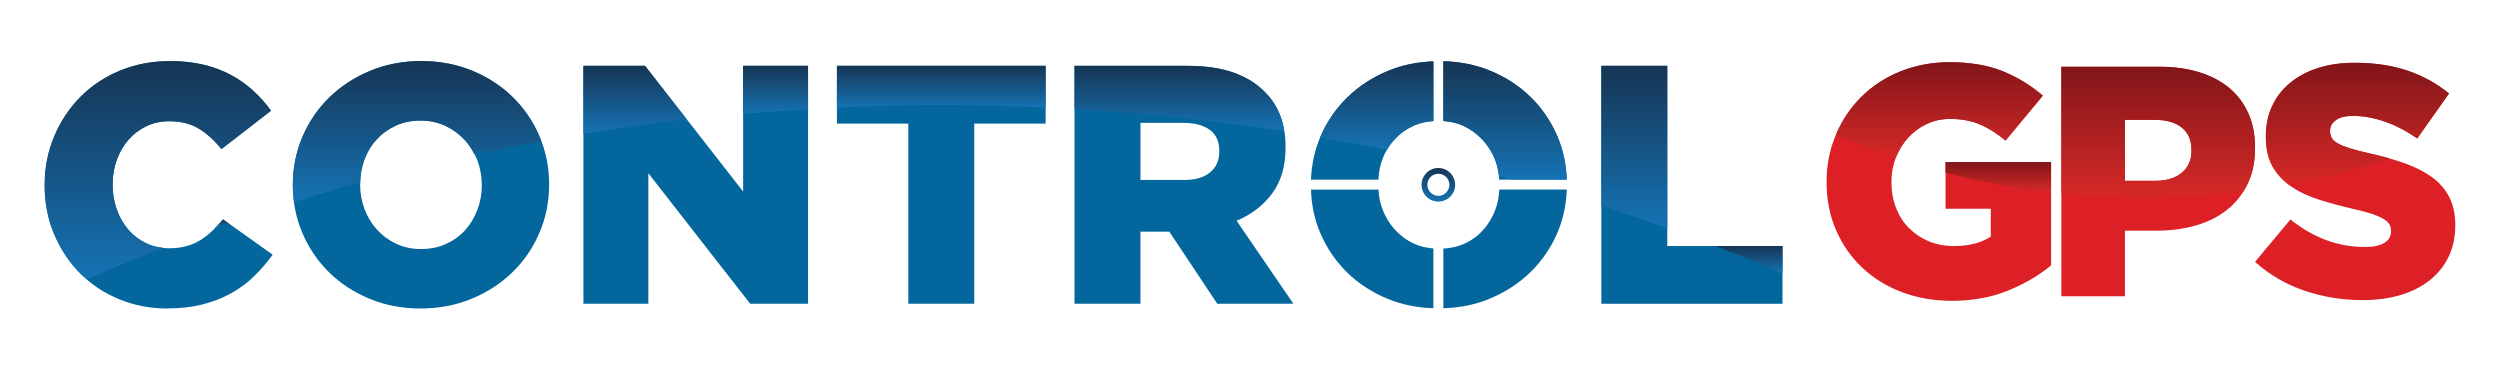 <?xml version="1.0" encoding="UTF-8"?>
<svg id="Layer_1" data-name="Layer 1" xmlns="http://www.w3.org/2000/svg" xmlns:xlink="http://www.w3.org/1999/xlink" viewBox="0 0 595.28 88">
  <defs>
    <style>
      .cls-1 {
        fill: url(#linear-gradient-2);
      }

      .cls-2 {
        fill: url(#linear-gradient-15);
      }

      .cls-3 {
        fill: url(#linear-gradient-14);
      }

      .cls-4 {
        fill: url(#linear-gradient-6);
      }

      .cls-5 {
        fill: url(#linear-gradient-11);
      }

      .cls-6 {
        fill: url(#linear-gradient-10);
      }

      .cls-7 {
        fill: url(#linear-gradient-16);
      }

      .cls-8 {
        fill: url(#linear-gradient-5);
      }

      .cls-9 {
        fill: url(#linear-gradient-7);
      }

      .cls-10 {
        fill: #03679d;
      }

      .cls-11 {
        fill: url(#linear-gradient-9);
      }

      .cls-12 {
        fill: #dd1f26;
      }

      .cls-13 {
        fill: url(#linear-gradient-3);
      }

      .cls-14 {
        fill: url(#linear-gradient);
      }

      .cls-15 {
        fill: url(#linear-gradient-4);
      }

      .cls-16 {
        fill: url(#linear-gradient-8);
      }

      .cls-17 {
        fill: url(#linear-gradient-12);
      }

      .cls-18 {
        fill: url(#linear-gradient-13);
      }
    </style>
    <linearGradient id="linear-gradient" x1="475.81" y1="45.81" x2="475.81" y2="38.6" gradientUnits="userSpaceOnUse">
      <stop offset="0" stop-color="#d62927"/>
      <stop offset="1" stop-color="#811519"/>
    </linearGradient>
    <linearGradient id="linear-gradient-2" x1="461.78" y1="37.59" x2="461.78" y2="14.8" xlink:href="#linear-gradient"/>
    <linearGradient id="linear-gradient-3" x1="513.89" y1="47.08" x2="513.89" y2="15.9" xlink:href="#linear-gradient"/>
    <linearGradient id="linear-gradient-4" x1="561.34" y1="43.94" x2="561.34" y2="14.96" xlink:href="#linear-gradient"/>
    <linearGradient id="linear-gradient-5" x1="52.81" y1="54.36" x2="52.81" y2="52.26" gradientUnits="userSpaceOnUse">
      <stop offset="0" stop-color="#1573b4"/>
      <stop offset="1" stop-color="#163554"/>
    </linearGradient>
    <linearGradient id="linear-gradient-6" x1="37.59" y1="66.47" x2="37.59" y2="14.54" xlink:href="#linear-gradient-5"/>
    <linearGradient id="linear-gradient-7" x1="99.29" y1="48.06" x2="99.29" y2="14.54" xlink:href="#linear-gradient-5"/>
    <linearGradient id="linear-gradient-8" x1="151.23" y1="31.85" x2="151.23" y2="15.67" xlink:href="#linear-gradient-5"/>
    <linearGradient id="linear-gradient-9" x1="184.68" y1="27.13" x2="184.68" y2="15.67" xlink:href="#linear-gradient-5"/>
    <linearGradient id="linear-gradient-10" x1="224.13" y1="25.62" x2="224.13" y2="15.67" xlink:href="#linear-gradient-5"/>
    <linearGradient id="linear-gradient-11" x1="280.83" y1="31.25" x2="280.83" y2="15.67" xlink:href="#linear-gradient-5"/>
    <linearGradient id="linear-gradient-12" x1="327.82" y1="35.7" x2="327.82" y2="14.61" xlink:href="#linear-gradient-5"/>
    <linearGradient id="linear-gradient-13" x1="358.37" y1="42.77" x2="358.37" y2="14.59" xlink:href="#linear-gradient-5"/>
    <linearGradient id="linear-gradient-14" x1="389.15" y1="54.32" x2="389.15" y2="15.67" xlink:href="#linear-gradient-5"/>
    <linearGradient id="linear-gradient-15" x1="416.39" y1="65.13" x2="416.39" y2="58.57" xlink:href="#linear-gradient-5"/>
    <linearGradient id="linear-gradient-16" x1="342.49" y1="48" x2="342.49" y2="40" xlink:href="#linear-gradient-5"/>
  </defs>
  <g id="CONTROLGPS_NUEVO">
    <g id="CONTROLGPS_NUEVO-2" data-name="CONTROLGPS_NUEVO">
      <g>
        <g>
          <g>
            <path class="cls-12" d="M464.65,71.62c-4.27,0-8.21-.7-11.82-2.07-3.62-1.37-6.75-3.32-9.4-5.81-2.65-2.49-4.74-5.48-6.24-8.93-1.51-3.46-2.26-7.26-2.26-11.43v-.16c0-3.96,.74-7.66,2.21-11.12,1.47-3.46,3.51-6.47,6.1-9.05,2.58-2.57,5.68-4.59,9.29-6.05,3.61-1.45,7.52-2.18,11.74-2.18,4.84,0,9.01,.7,12.52,2.11,3.51,1.41,6.72,3.35,9.64,5.85l-8.89,10.69c-1.98-1.66-4-2.94-6.05-3.82-2.06-.88-4.43-1.33-7.14-1.33-1.97,0-3.81,.39-5.5,1.17-1.69,.78-3.16,1.85-4.41,3.2-1.25,1.35-2.24,2.94-2.97,4.76-.73,1.82-1.09,3.77-1.09,5.85v.15c0,2.19,.37,4.21,1.1,6.09,.73,1.87,1.76,3.47,3.09,4.79,1.33,1.33,2.9,2.38,4.7,3.13,1.8,.75,3.8,1.13,5.99,1.13,3.55,0,6.47-.75,8.77-2.26v-6.63h-10.77v-11.08h25.13v24.58c-2.91,2.39-6.35,4.4-10.3,6.01-3.95,1.61-8.43,2.42-13.42,2.42Z"/>
            <path class="cls-12" d="M490.84,15.9h23.41c3.43,0,6.55,.43,9.36,1.29,2.81,.86,5.2,2.11,7.18,3.75,1.98,1.64,3.5,3.66,4.57,6.05,1.07,2.39,1.6,5.1,1.6,8.12v.15c0,3.23-.58,6.06-1.76,8.51-1.17,2.45-2.79,4.5-4.87,6.16-2.08,1.67-4.57,2.91-7.46,3.75-2.89,.83-6.02,1.25-9.4,1.25h-7.49v15.61h-15.14V15.9Zm22.32,27.16c2.7,0,4.82-.64,6.36-1.92,1.53-1.28,2.3-3.02,2.3-5.22v-.16c0-2.35-.77-4.14-2.3-5.37-1.54-1.23-3.68-1.85-6.44-1.85h-7.1v14.52h7.18Z"/>
            <path class="cls-12" d="M562.55,71.46c-4.9,0-9.53-.77-13.93-2.28-4.39-1.51-8.28-3.79-11.67-6.83l8.43-10.09c5.46,4.37,11.37,6.55,17.71,6.55,2.03,0,3.58-.32,4.64-.97,1.06-.65,1.6-1.57,1.6-2.77v-.16c0-.57-.14-1.08-.4-1.52-.26-.44-.74-.87-1.44-1.28-.7-.41-1.64-.82-2.81-1.21-1.17-.39-2.69-.79-4.56-1.2-2.92-.68-5.62-1.42-8.12-2.22-2.5-.8-4.67-1.84-6.52-3.12-1.85-1.27-3.3-2.86-4.37-4.75-1.06-1.9-1.59-4.25-1.59-7.05v-.16c0-2.54,.48-4.88,1.44-7.01,.96-2.13,2.37-3.98,4.21-5.53,1.84-1.56,4.07-2.77,6.67-3.62,2.6-.85,5.54-1.28,8.82-1.28,4.68,0,8.85,.62,12.52,1.84,3.67,1.23,6.98,3.05,9.95,5.46l-7.57,10.72c-2.5-1.77-5.06-3.11-7.68-4.01-2.63-.91-5.17-1.37-7.61-1.37-1.82,0-3.19,.34-4.09,1.01-.91,.68-1.37,1.51-1.37,2.49v.15c0,.63,.14,1.17,.43,1.64,.28,.47,.78,.9,1.48,1.29,.7,.39,1.67,.78,2.89,1.17,1.22,.39,2.77,.79,4.64,1.2,3.12,.68,5.95,1.47,8.47,2.38,2.52,.9,4.67,2.01,6.44,3.31,1.77,1.3,3.12,2.87,4.06,4.72,.93,1.84,1.41,4.04,1.41,6.58v.15c0,2.8-.54,5.3-1.6,7.48-1.07,2.18-2.57,4.04-4.49,5.57-1.93,1.53-4.24,2.7-6.94,3.51-2.7,.8-5.72,1.21-9.05,1.21Z"/>
          </g>
          <path class="cls-14" d="M463.25,38.6v2.5c8.09,2.1,16.48,3.7,25.13,4.7v-7.21h-25.13Z"/>
          <path class="cls-1" d="M451.46,37.44c.73-1.82,1.72-3.41,2.97-4.76,1.25-1.35,2.72-2.42,4.41-3.2,1.69-.78,3.53-1.17,5.5-1.17,2.71,0,5.09,.44,7.14,1.33,2.06,.88,4.07,2.16,6.05,3.82l8.89-10.69c-2.91-2.49-6.12-4.44-9.64-5.85-3.52-1.4-7.69-2.11-12.52-2.11-4.21,0-8.13,.73-11.74,2.18-3.61,1.46-6.71,3.48-9.29,6.05-2.58,2.56-4.61,5.58-6.08,9.02,4.6,2.03,9.36,3.89,14.26,5.54,.02-.05,.03-.11,.05-.16Z"/>
          <path class="cls-13" d="M536.95,35.24v-.15c0-3.01-.53-5.72-1.6-8.12-1.07-2.39-2.59-4.41-4.57-6.05-1.98-1.64-4.37-2.88-7.18-3.74-2.81-.86-5.93-1.29-9.36-1.29h-23.41v30.15c6.43,.66,12.98,1.03,19.65,1.03,8.06,0,15.97-.52,23.69-1.48,.37-.59,.71-1.2,1.02-1.85,1.17-2.45,1.76-5.28,1.76-8.51Zm-15.14,.67c0,2.2-.77,3.93-2.3,5.22-1.54,1.28-3.66,1.92-6.36,1.92h-7.18v-14.52h7.1c2.75,0,4.9,.62,6.44,1.85,1.53,1.23,2.3,3.02,2.3,5.37v.16Z"/>
          <path class="cls-15" d="M559.62,35.35c-1.22-.39-2.19-.78-2.89-1.17-.7-.39-1.2-.82-1.48-1.29-.29-.47-.43-1.01-.43-1.64v-.15c0-.98,.45-1.82,1.37-2.49,.9-.68,2.27-1.02,4.09-1.02,2.45,0,4.98,.46,7.61,1.37,2.62,.91,5.19,2.25,7.68,4.01l7.57-10.72c-2.96-2.4-6.28-4.23-9.95-5.46-3.67-1.23-7.85-1.85-12.52-1.85-3.28,0-6.22,.43-8.82,1.28-2.6,.85-4.83,2.06-6.67,3.62-1.85,1.56-3.25,3.4-4.21,5.53-.96,2.13-1.44,4.46-1.44,7.01v.16c0,2.8,.53,5.16,1.59,7.05,.95,1.69,2.24,3.12,3.82,4.32,8.34-1.53,16.41-3.61,24.13-6.17-1.52-.44-3.11-.84-4.81-1.21-1.87-.42-3.42-.82-4.64-1.2Z"/>
        </g>
        <g>
          <path class="cls-10" d="M328.21,42.77c.1-1.65,.37-3.25,.92-4.76,.68-1.84,1.66-3.44,2.93-4.82,1.27-1.38,2.79-2.47,4.55-3.28,1.42-.65,3.01-.97,4.7-1.09V14.61c-3.85,.15-7.44,.87-10.76,2.24-3.72,1.54-6.96,3.64-9.71,6.32-2.75,2.67-4.9,5.8-6.44,9.39-1.37,3.22-2.1,6.63-2.24,10.22h16.05Z"/>
          <path class="cls-10" d="M343.67,28.82c1.69,.13,3.29,.46,4.74,1.13,1.79,.84,3.33,1.96,4.62,3.36,1.31,1.4,2.31,3.03,3.01,4.86,.56,1.46,.83,3,.94,4.6h16.08c-.12-3.64-.86-7.1-2.25-10.35-1.55-3.56-3.66-6.66-6.35-9.3-2.71-2.64-5.91-4.74-9.64-6.28-3.45-1.42-7.17-2.15-11.15-2.26v14.24Z"/>
          <path class="cls-10" d="M357.01,45.14c-.09,1.68-.38,3.31-.96,4.84-.7,1.84-1.68,3.44-2.93,4.82-1.24,1.37-2.75,2.47-4.54,3.28-1.49,.67-3.15,1-4.9,1.11v14.21c3.93-.13,7.6-.85,10.99-2.26,3.73-1.54,6.97-3.64,9.72-6.31,2.75-2.67,4.89-5.8,6.44-9.39,1.38-3.25,2.11-6.69,2.25-10.31h-16.06Z"/>
          <path class="cls-10" d="M341.31,59.16c-1.63-.15-3.19-.47-4.58-1.12-1.79-.83-3.32-1.96-4.59-3.36-1.28-1.4-2.26-3.02-2.96-4.86-.58-1.49-.85-3.06-.95-4.68h-16.07c.11,3.68,.84,7.16,2.25,10.43,1.54,3.56,3.66,6.66,6.36,9.31,2.69,2.64,5.91,4.73,9.63,6.27,3.36,1.39,7.01,2.12,10.91,2.25v-14.24Z"/>
        </g>
        <path class="cls-10" d="M39.85,73.46c-4.04,0-7.85-.73-11.41-2.18-3.56-1.46-6.65-3.49-9.27-6.11-2.61-2.61-4.69-5.72-6.23-9.3-1.54-3.59-2.31-7.49-2.31-11.7v-.16c0-4.1,.76-7.94,2.27-11.54,1.51-3.58,3.59-6.71,6.23-9.38,2.64-2.67,5.78-4.76,9.42-6.27,3.65-1.51,7.62-2.27,11.94-2.27,2.91,0,5.55,.29,7.93,.85,2.37,.56,4.54,1.38,6.51,2.42,1.97,1.05,3.75,2.31,5.34,3.76,1.59,1.46,3.01,3.05,4.25,4.78l-11.82,9.14c-1.62-2.05-3.39-3.67-5.34-4.85-1.94-1.19-4.29-1.78-7.04-1.78-1.99,0-3.82,.39-5.46,1.17-1.65,.79-3.06,1.85-4.25,3.2-1.19,1.35-2.12,2.94-2.79,4.77-.67,1.83-1.01,3.78-1.01,5.82v.16c0,2.11,.34,4.09,1.01,5.95,.68,1.86,1.6,3.46,2.79,4.82,1.18,1.35,2.6,2.42,4.25,3.19,1.65,.78,3.47,1.17,5.46,1.17,1.45,0,2.79-.17,4.01-.49,1.21-.33,2.32-.79,3.32-1.42,1-.61,1.94-1.34,2.83-2.18,.89-.84,1.77-1.77,2.63-2.8l11.82,8.42c-1.34,1.84-2.81,3.54-4.4,5.1-1.6,1.57-3.4,2.91-5.43,4.05-2.02,1.13-4.28,2.02-6.8,2.67-2.51,.65-5.33,.97-8.46,.97Z"/>
        <path class="cls-10" d="M100.15,73.46c-4.37,0-8.42-.77-12.13-2.31-3.73-1.54-6.94-3.63-9.63-6.27-2.7-2.65-4.82-5.75-6.35-9.31-1.54-3.56-2.31-7.36-2.31-11.41v-.16c0-4.04,.77-7.86,2.31-11.45,1.54-3.59,3.68-6.72,6.43-9.39,2.75-2.67,5.99-4.78,9.71-6.32,3.72-1.53,7.77-2.31,12.14-2.31s8.42,.77,12.14,2.31c3.72,1.54,6.93,3.63,9.63,6.28,2.7,2.64,4.81,5.74,6.35,9.3,1.54,3.56,2.31,7.37,2.31,11.41v.16c0,4.04-.77,7.86-2.31,11.45-1.54,3.59-3.68,6.72-6.43,9.39-2.75,2.67-5.99,4.77-9.71,6.31-3.73,1.54-7.77,2.31-12.14,2.31Zm.12-14.16c2.16,0,4.14-.41,5.93-1.21,1.78-.81,3.3-1.91,4.54-3.28,1.24-1.38,2.22-2.98,2.92-4.82,.7-1.84,1.06-3.77,1.06-5.82v-.16c0-2.05-.36-3.99-1.06-5.83-.7-1.83-1.71-3.45-3-4.86-1.3-1.4-2.84-2.52-4.63-3.36-1.78-.83-3.76-1.25-5.92-1.25s-4.12,.4-5.88,1.21c-1.76,.81-3.28,1.9-4.54,3.28-1.27,1.38-2.25,2.98-2.92,4.82-.67,1.83-1.01,3.78-1.01,5.82v.16c0,2.05,.35,3.99,1.06,5.83,.7,1.84,1.69,3.46,2.95,4.86,1.28,1.4,2.8,2.52,4.59,3.36,1.78,.84,3.76,1.25,5.92,1.25Z"/>
        <path class="cls-10" d="M138.91,15.67h14.68l23.36,29.94V15.67h15.46v56.66h-13.78l-24.25-31.08v31.08h-15.46V15.67Z"/>
        <path class="cls-10" d="M216.28,29.43h-17V15.67h49.7v13.76h-17v42.89h-15.7V29.43Z"/>
        <path class="cls-10" d="M255.86,15.67h26.78c4.37,0,8.07,.54,11.09,1.62,3.02,1.08,5.48,2.59,7.36,4.53,3.35,3.23,5.02,7.63,5.02,13.19v.16c0,4.37-1.06,7.98-3.16,10.85-2.1,2.86-4.94,5.04-8.5,6.55l13.52,19.75h-18.13l-11.41-17.15h-6.88v17.15h-15.7V15.67Zm26.06,27.19c2.69,0,4.77-.61,6.23-1.82,1.45-1.21,2.18-2.85,2.18-4.9v-.16c0-2.27-.75-3.95-2.26-5.06-1.51-1.1-3.6-1.66-6.23-1.66h-10.28v13.59h10.36Z"/>
        <path class="cls-10" d="M381.3,15.67h15.7V58.57h27.43v13.76h-43.13V15.67Z"/>
        <path class="cls-8" d="M53.12,52.26c-.65,.77-1.31,1.44-1.98,2.1,1.1-.39,2.22-.76,3.32-1.15l-1.34-.95Z"/>
        <path class="cls-4" d="M34.88,57.96c-1.65-.78-3.07-1.84-4.25-3.19-1.19-1.35-2.12-2.96-2.79-4.81-.68-1.87-1.02-3.85-1.02-5.95v-.16c0-2.05,.34-3.99,1.02-5.83,.67-1.84,1.6-3.43,2.79-4.77,1.18-1.35,2.6-2.42,4.25-3.2,1.64-.79,3.47-1.18,5.46-1.18,2.75,0,5.1,.6,7.04,1.78,1.94,1.18,3.72,2.81,5.34,4.86l11.82-9.15c-1.24-1.73-2.66-3.32-4.25-4.77-1.6-1.45-3.37-2.71-5.34-3.77-1.97-1.05-4.14-1.86-6.52-2.42-2.38-.57-5.02-.85-7.93-.85-4.32,0-8.3,.76-11.94,2.27-3.63,1.51-6.78,3.6-9.42,6.27-2.64,2.67-4.72,5.8-6.23,9.39-1.51,3.59-2.27,7.43-2.27,11.53v.16c0,4.21,.77,8.11,2.31,11.7,1.54,3.58,3.61,6.69,6.23,9.3,.49,.49,1.08,.86,1.6,1.31,5.93-2.61,11.95-5.11,18.07-7.48-1.4-.15-2.75-.45-3.97-1.03Z"/>
        <path class="cls-9" d="M86.76,38.01c.67-1.84,1.65-3.44,2.92-4.82,1.27-1.38,2.78-2.47,4.54-3.27,1.76-.81,3.72-1.22,5.89-1.22s4.13,.42,5.92,1.25c1.78,.84,3.32,1.96,4.63,3.37,.95,1.02,1.69,2.21,2.32,3.47,5.26-1.13,10.56-2.2,15.9-3.17-.15-.4-.28-.8-.45-1.19-1.54-3.56-3.65-6.66-6.35-9.3-2.69-2.64-5.91-4.74-9.63-6.27-3.72-1.54-7.77-2.31-12.14-2.31s-8.42,.77-12.14,2.31c-3.73,1.54-6.96,3.64-9.71,6.31-2.75,2.67-4.9,5.8-6.43,9.39-1.54,3.59-2.31,7.4-2.31,11.45v.16c0,1.33,.12,2.62,.28,3.9,5.22-1.62,10.47-3.2,15.78-4.66,.05-1.89,.35-3.68,.98-5.38Z"/>
        <path class="cls-16" d="M153.59,15.67h-14.68V31.85c8.13-1.32,16.33-2.47,24.63-3.41l-9.96-12.76Z"/>
        <path class="cls-11" d="M192.4,15.67h-15.46v11.46c5.12-.46,10.28-.8,15.46-1.11V15.67Z"/>
        <path class="cls-6" d="M248.98,25.62V15.67h-49.7v9.95c8.23-.38,16.5-.63,24.86-.63s16.62,.25,24.85,.63Z"/>
        <path class="cls-5" d="M301.09,21.83c-1.89-1.94-4.34-3.45-7.36-4.53-3.02-1.08-6.72-1.62-11.09-1.62h-26.78v10.35c16.95,.99,33.65,2.7,49.95,5.23-.6-3.81-2.17-6.96-4.72-9.42Z"/>
        <g>
          <path class="cls-17" d="M341.31,14.61c-3.85,.15-7.44,.87-10.76,2.24-3.72,1.54-6.96,3.64-9.71,6.31-2.75,2.67-4.9,5.8-6.44,9.39-.03,.06-.05,.12-.06,.18,5.34,.92,10.65,1.89,15.9,2.97,.53-.9,1.11-1.74,1.82-2.5,1.27-1.38,2.79-2.47,4.55-3.27,1.42-.66,3.01-.97,4.7-1.1V14.61Z"/>
          <path class="cls-18" d="M356.91,41.95c.98,.26,1.94,.56,2.91,.81h13.25c-.12-3.64-.86-7.1-2.25-10.35-1.55-3.56-3.66-6.66-6.35-9.3-2.71-2.64-5.91-4.74-9.64-6.27-3.45-1.42-7.17-2.16-11.15-2.26v14.24c1.69,.13,3.29,.46,4.74,1.13,1.79,.84,3.33,1.96,4.62,3.37,1.31,1.4,2.31,3.02,3.01,4.85,.46,1.21,.72,2.48,.87,3.78Z"/>
        </g>
        <path class="cls-3" d="M397,15.67h-15.7V48.97c5.3,1.69,10.51,3.49,15.7,5.35V15.67Z"/>
        <path class="cls-2" d="M424.43,58.57h-16.07c5.43,2.1,10.79,4.28,16.07,6.56v-6.56Z"/>
        <path class="cls-7" d="M342.49,48c-2.21,0-4-1.79-4-4s1.8-4,4-4,4,1.8,4,4-1.79,4-4,4Zm0-6.62c-1.44,0-2.62,1.18-2.62,2.62s1.18,2.63,2.62,2.63,2.63-1.18,2.63-2.63-1.18-2.62-2.63-2.62Z"/>
      </g>
    </g>
  </g>
</svg>